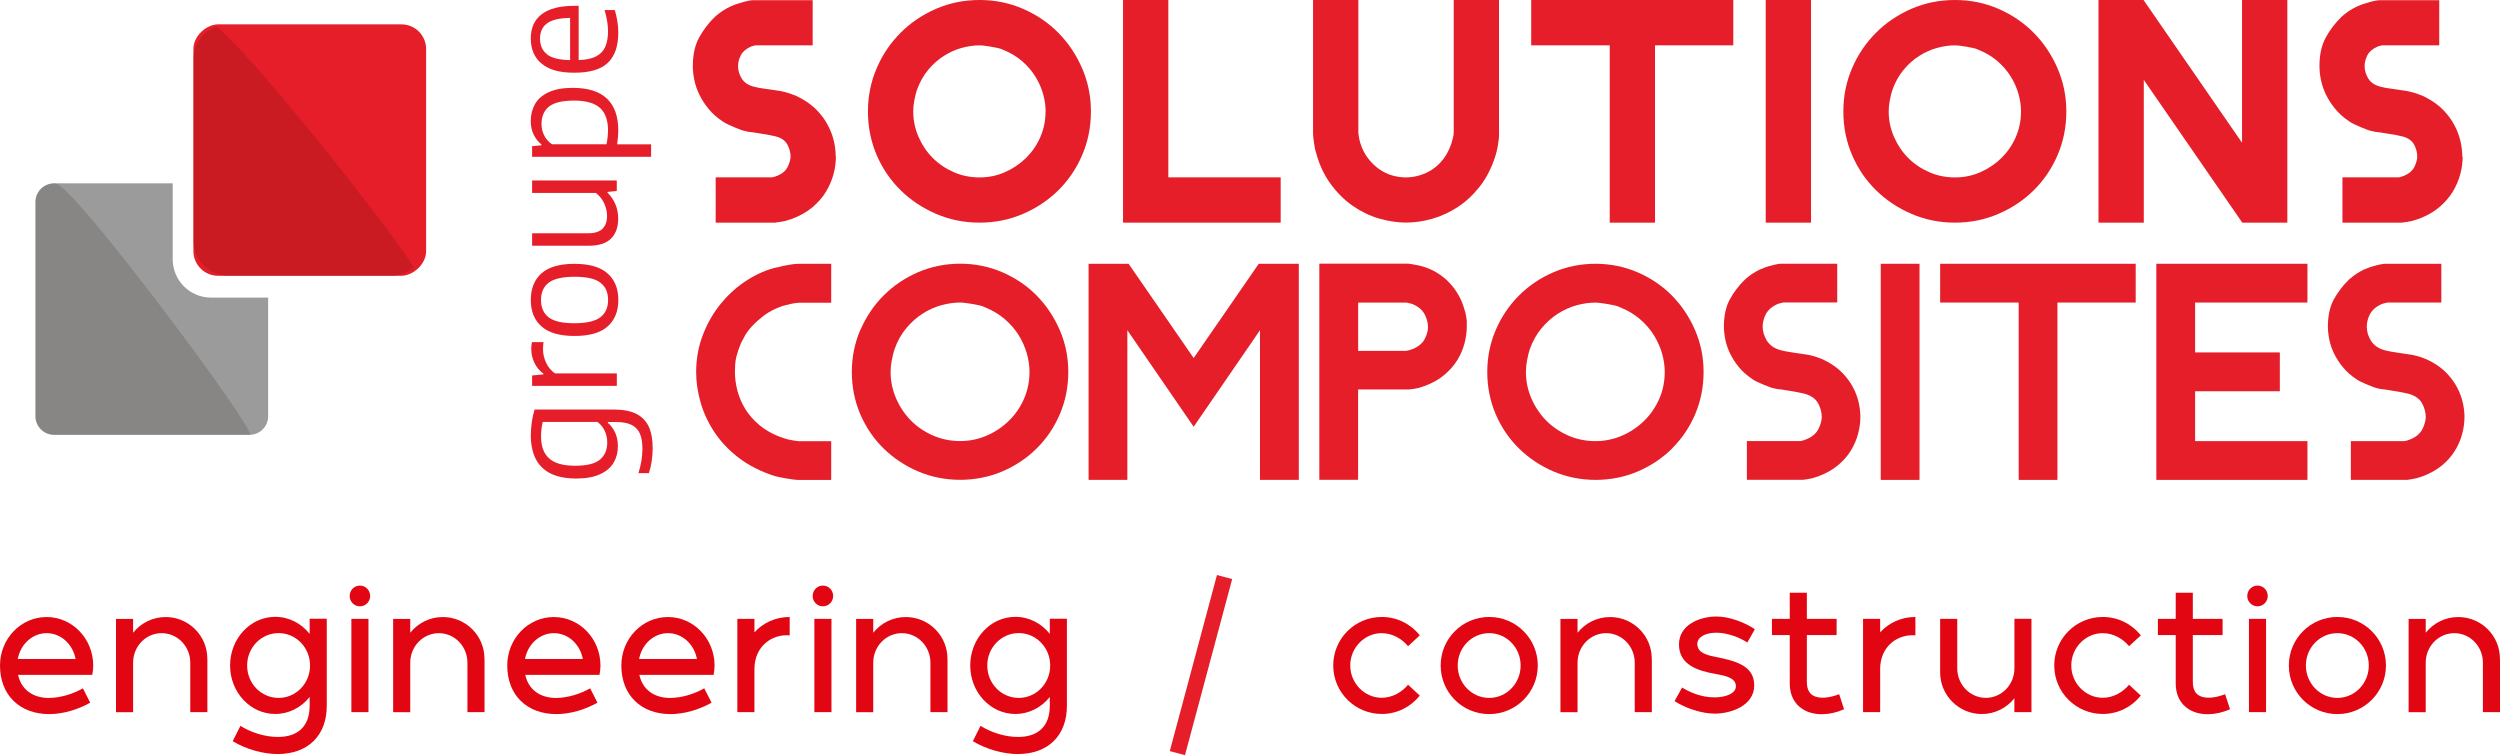 <?xml version="1.0" encoding="UTF-8"?>
<svg id="Calque_2" data-name="Calque 2" xmlns="http://www.w3.org/2000/svg" viewBox="0 0 383 115.69">
  <defs>
    <style>
      .cls-1 {
        fill: #3c3c3b;
      }

      .cls-1, .cls-2, .cls-3 {
        opacity: .9;
      }

      .cls-4, .cls-3 {
        fill: #e20613;
      }

      .cls-5 {
        fill: #ae1919;
        opacity: .5;
      }

      .cls-6 {
        opacity: .25;
      }

      .cls-7 {
        fill: #9c9b9b;
      }
    </style>
  </defs>
  <g id="Calque_1-2" data-name="Calque 1">
    <g>
      <g>
        <g>
          <g class="cls-2">
            <path class="cls-4" d="M128.06,23.98c0,.89-.12,1.8-.37,2.72-.25,.92-.63,1.81-1.15,2.67-.52,.86-1.21,1.65-2.06,2.37-.85,.72-1.89,1.31-3.1,1.77-.14,.06-.32,.11-.52,.17-.2,.06-.39,.11-.56,.17-.26,.06-.57,.11-.93,.17-.36,.06-.57,.09-.63,.09h-9.1v-6.94h8.67c.06,0,.17-.03,.35-.09,.17-.06,.33-.11,.47-.17,.75-.32,1.26-.77,1.55-1.36,.29-.59,.43-1.13,.43-1.61,0-.57-.16-1.16-.47-1.77-.32-.6-.89-1.02-1.72-1.25-.14-.03-.37-.08-.67-.15-.3-.07-.63-.14-.99-.19-.36-.06-.71-.11-1.06-.17-.35-.06-.62-.1-.82-.13-.14-.03-.31-.05-.5-.06-.19-.01-.38-.05-.58-.11-.2-.03-.46-.1-.78-.21-.32-.11-.65-.24-.99-.39-.34-.14-.68-.29-1.01-.45-.33-.16-.6-.31-.8-.45-.86-.57-1.58-1.21-2.16-1.92-.58-.7-1.04-1.42-1.4-2.15-.36-.73-.62-1.48-.78-2.24-.16-.76-.24-1.49-.24-2.17,0-1.75,.32-3.21,.97-4.39,.65-1.18,1.44-2.22,2.39-3.14,.03-.03,.09-.09,.19-.17,.1-.09,.22-.18,.35-.28,.13-.1,.26-.2,.39-.3,.13-.1,.22-.16,.28-.19,.17-.11,.36-.23,.56-.34,.2-.11,.42-.23,.65-.34,.14-.06,.29-.11,.43-.17,.14-.06,.29-.11,.43-.17,.32-.11,.75-.24,1.29-.39,.55-.14,1.02-.22,1.42-.22h9.01V6.94h-8.67s-.14,.02-.32,.06c-.19,.04-.35,.09-.5,.15-.75,.35-1.26,.79-1.53,1.34-.27,.55-.41,1.09-.41,1.64,0,.66,.19,1.29,.56,1.9,.37,.6,.99,1.02,1.86,1.25,.4,.12,1.02,.23,1.86,.34,.84,.12,1.6,.23,2.29,.34,.46,.09,.98,.23,1.56,.43,.58,.2,1.07,.42,1.47,.65,1.01,.55,1.85,1.18,2.53,1.9,.68,.72,1.23,1.47,1.64,2.26,.42,.79,.72,1.6,.91,2.42,.19,.82,.28,1.6,.28,2.35Z"/>
            <path class="cls-4" d="M167.13,17.08c0,2.39-.45,4.61-1.34,6.68-.89,2.07-2.11,3.87-3.65,5.39-1.54,1.52-3.35,2.73-5.42,3.62-2.07,.89-4.29,1.34-6.65,1.34s-4.58-.45-6.65-1.34c-2.07-.89-3.89-2.1-5.44-3.62-1.55-1.52-2.78-3.32-3.67-5.39-.89-2.07-1.34-4.3-1.34-6.68s.45-4.57,1.34-6.64c.89-2.07,2.12-3.88,3.67-5.43,1.55-1.55,3.37-2.77,5.44-3.67,2.07-.89,4.29-1.34,6.65-1.34s4.58,.45,6.67,1.36c2.09,.91,3.89,2.13,5.42,3.69,1.53,1.55,2.73,3.36,3.63,5.43,.89,2.07,1.34,4.27,1.34,6.6Zm-6.94-.02c0-.86-.13-1.75-.39-2.67-.26-.92-.65-1.81-1.19-2.67-.53-.86-1.21-1.65-2.05-2.37-.83-.72-1.83-1.31-2.98-1.76-.17-.09-.42-.17-.73-.24-.32-.07-.65-.14-.99-.19-.35-.06-.68-.11-1.01-.15-.33-.04-.6-.06-.8-.06-.86,0-1.77,.13-2.72,.39-.95,.26-1.86,.67-2.74,1.23-.88,.56-1.68,1.27-2.39,2.13-.72,.86-1.29,1.89-1.73,3.1-.14,.43-.27,.95-.39,1.57-.12,.62-.17,1.18-.17,1.7,0,1.35,.27,2.64,.8,3.87,.53,1.23,1.25,2.31,2.16,3.23,.91,.92,1.98,1.65,3.21,2.19,1.24,.55,2.56,.82,3.97,.82s2.68-.26,3.9-.8c1.22-.53,2.3-1.26,3.23-2.17,.93-.92,1.67-1.99,2.2-3.21,.53-1.22,.8-2.53,.8-3.94Z"/>
            <path class="cls-4" d="M196.2,34.11h-24.15V0h6.94V27.17h17.21v6.94Z"/>
            <path class="cls-4" d="M229.66,20.57c0,.23-.02,.52-.06,.86-.04,.34-.09,.68-.15,1.01-.06,.33-.12,.63-.19,.88-.07,.26-.12,.43-.15,.52-.58,1.84-1.37,3.41-2.38,4.7-1.01,1.29-2.14,2.35-3.39,3.17-1.25,.82-2.56,1.42-3.93,1.81-1.37,.39-2.7,.58-4,.58s-2.74-.21-4.17-.63c-1.43-.42-2.77-1.07-4.04-1.96-1.27-.89-2.4-2.02-3.39-3.39-.99-1.37-1.74-2.98-2.22-4.85-.06-.11-.11-.3-.15-.56s-.09-.52-.13-.8c-.04-.27-.08-.54-.11-.8-.03-.26-.04-.47-.04-.65V0h6.94V20.32c0,.09,.01,.22,.04,.39,.03,.17,.06,.34,.09,.52,.03,.17,.06,.32,.11,.45,.04,.13,.06,.21,.06,.24,.29,.92,.69,1.71,1.21,2.37,.52,.66,1.08,1.21,1.7,1.64,.62,.43,1.28,.75,1.98,.95,.7,.2,1.4,.3,2.09,.3s1.34-.1,2.05-.3c.7-.2,1.37-.51,2.01-.93,.63-.42,1.2-.95,1.7-1.61,.5-.66,.91-1.46,1.23-2.41,0-.03,.02-.11,.06-.24,.04-.13,.09-.28,.13-.45,.04-.17,.08-.34,.11-.49,.03-.16,.04-.29,.04-.41V0h6.94V20.57Z"/>
            <path class="cls-4" d="M265.54,6.94h-11.99v27.17h-6.94V6.94h-12.03V0h30.96V6.94Z"/>
            <path class="cls-4" d="M277.45,34.11h-6.94V0h6.94V34.11Z"/>
            <path class="cls-4" d="M316.56,17.08c0,2.39-.45,4.61-1.34,6.68-.89,2.07-2.11,3.87-3.65,5.39-1.54,1.52-3.35,2.73-5.42,3.62-2.07,.89-4.29,1.34-6.65,1.34s-4.58-.45-6.65-1.34c-2.07-.89-3.89-2.1-5.44-3.62-1.55-1.52-2.78-3.32-3.67-5.39-.89-2.07-1.34-4.3-1.34-6.68s.45-4.57,1.34-6.64c.89-2.07,2.12-3.88,3.67-5.43,1.55-1.55,3.37-2.77,5.44-3.67,2.07-.89,4.29-1.34,6.65-1.34s4.58,.45,6.67,1.36c2.09,.91,3.89,2.13,5.42,3.69,1.53,1.55,2.73,3.36,3.63,5.43,.89,2.07,1.34,4.27,1.34,6.6Zm-6.94-.02c0-.86-.13-1.75-.39-2.67-.26-.92-.65-1.81-1.19-2.67-.53-.86-1.21-1.65-2.05-2.37-.83-.72-1.83-1.31-2.98-1.76-.17-.09-.42-.17-.73-.24-.32-.07-.65-.14-.99-.19-.35-.06-.68-.11-1.01-.15-.33-.04-.6-.06-.8-.06-.86,0-1.77,.13-2.72,.39-.95,.26-1.86,.67-2.74,1.23-.88,.56-1.68,1.27-2.39,2.13-.72,.86-1.29,1.89-1.72,3.1-.14,.43-.27,.95-.39,1.57-.12,.62-.17,1.18-.17,1.7,0,1.35,.27,2.64,.8,3.87,.53,1.23,1.25,2.31,2.16,3.23,.91,.92,1.98,1.65,3.21,2.19,1.24,.55,2.56,.82,3.97,.82s2.68-.26,3.9-.8c1.22-.53,2.3-1.26,3.23-2.17,.93-.92,1.67-1.99,2.2-3.21,.53-1.22,.8-2.53,.8-3.94Z"/>
            <path class="cls-4" d="M350.42,34.11h-6.9l-15.09-21.87v21.87h-6.94V0h6.9l15.09,21.87V0h6.94V34.11Z"/>
            <path class="cls-4" d="M377.28,23.98c0,.89-.12,1.8-.37,2.72-.25,.92-.63,1.81-1.15,2.67-.52,.86-1.21,1.65-2.06,2.37-.85,.72-1.89,1.31-3.1,1.77-.14,.06-.32,.11-.52,.17-.2,.06-.39,.11-.56,.17-.26,.06-.57,.11-.93,.17-.36,.06-.57,.09-.63,.09h-9.1v-6.94h8.67c.06,0,.17-.03,.34-.09,.17-.06,.33-.11,.47-.17,.75-.32,1.27-.77,1.55-1.36,.29-.59,.43-1.13,.43-1.61,0-.57-.16-1.16-.47-1.77-.32-.6-.89-1.02-1.73-1.25-.14-.03-.37-.08-.67-.15-.3-.07-.63-.14-.99-.19-.36-.06-.71-.11-1.06-.17-.35-.06-.62-.1-.82-.13-.14-.03-.31-.05-.5-.06-.19-.01-.38-.05-.58-.11-.2-.03-.46-.1-.78-.21-.32-.11-.65-.24-.99-.39-.34-.14-.68-.29-1.01-.45-.33-.16-.6-.31-.8-.45-.86-.57-1.58-1.21-2.16-1.92-.58-.7-1.04-1.42-1.4-2.15-.36-.73-.62-1.48-.78-2.24-.16-.76-.24-1.49-.24-2.17,0-1.75,.32-3.21,.97-4.39,.65-1.18,1.44-2.22,2.39-3.14,.03-.03,.09-.09,.19-.17,.1-.09,.22-.18,.34-.28,.13-.1,.26-.2,.39-.3,.13-.1,.22-.16,.28-.19,.17-.11,.36-.23,.56-.34,.2-.11,.42-.23,.65-.34,.14-.06,.29-.11,.43-.17,.14-.06,.29-.11,.43-.17,.32-.11,.75-.24,1.29-.39,.55-.14,1.02-.22,1.42-.22h9.01V6.94h-8.67s-.14,.02-.32,.06c-.19,.04-.35,.09-.5,.15-.75,.35-1.26,.79-1.53,1.34-.27,.55-.41,1.09-.41,1.64,0,.66,.19,1.29,.56,1.9,.37,.6,.99,1.02,1.86,1.25,.4,.12,1.02,.23,1.86,.34,.84,.12,1.6,.23,2.29,.34,.46,.09,.98,.23,1.56,.43,.58,.2,1.07,.42,1.47,.65,1.01,.55,1.85,1.18,2.53,1.9,.68,.72,1.23,1.47,1.64,2.26,.42,.79,.72,1.6,.91,2.42,.19,.82,.28,1.6,.28,2.35Z"/>
          </g>
          <g class="cls-2">
            <path class="cls-4" d="M127.34,46.35v-5.94h-4.8c-.38,0-.77,.03-1.16,.08-.4,.06-.72,.11-.97,.17-.26,.03-.51,.09-.8,.17-.5,.14-.61,.15-.69,.15-1.38,.32-2.88,.95-4.35,1.87-1.47,.92-2.81,2.09-3.98,3.48-1.17,1.39-2.13,3.01-2.85,4.82-.72,1.8-1.09,3.77-1.09,5.85,0,1.53,.23,3.11,.69,4.69,.46,1.58,1.17,3.12,2.14,4.56,.96,1.44,2.21,2.76,3.72,3.91,1.52,1.15,3.34,2.08,5.43,2.75,.17,.06,.41,.11,.73,.18,.34,.07,.71,.14,1.11,.21,.39,.07,.77,.13,1.13,.17,.35,.04,.63,.06,.85,.06h4.89v-5.94h-4.98c-.06,0-.3-.03-.7-.09-.37-.06-.69-.12-.96-.18-.22-.07-.4-.13-.59-.18-.22-.06-.41-.13-.57-.19-1.24-.47-2.33-1.09-3.22-1.84-.88-.75-1.61-1.58-2.15-2.47-.54-.88-.94-1.83-1.2-2.8-.25-.97-.38-1.93-.38-2.86,0-.32,.01-.7,.04-1.13,.03-.44,.09-.85,.19-1.23,.06-.22,.13-.44,.2-.66,.07-.21,.13-.41,.19-.6,.08-.18,.12-.28,.16-.39,.04-.13,.1-.28,.16-.43,.08-.16,.14-.28,.21-.39,.05-.09,.1-.19,.16-.29,.3-.64,.73-1.26,1.27-1.84,.52-.56,1.08-1.07,1.66-1.52,.58-.45,1.2-.83,1.84-1.13,.64-.3,1.24-.52,1.79-.64,.31-.08,.57-.15,.78-.19,.21-.05,.42-.08,.64-.11,.24-.03,.4-.05,.5-.05h4.98Z"/>
            <path class="cls-4" d="M131.8,50.54c-.86,2-1.3,4.16-1.3,6.44s.44,4.49,1.3,6.49c.86,2,2.06,3.76,3.56,5.23,1.5,1.47,3.28,2.66,5.29,3.52,4,1.72,8.9,1.72,12.91,0,2.01-.86,3.78-2.05,5.26-3.52,1.49-1.47,2.68-3.23,3.54-5.23,.86-2,1.3-4.18,1.3-6.49s-.44-4.4-1.3-6.4c-.86-2-2.05-3.78-3.52-5.28-1.47-1.5-3.24-2.7-5.26-3.58-2.01-.87-4.19-1.32-6.47-1.32s-4.45,.44-6.45,1.3c-2,.86-3.78,2.06-5.28,3.56-1.5,1.5-2.7,3.28-3.56,5.28Zm4.83,4.63c.12-.63,.25-1.18,.4-1.64,.45-1.27,1.06-2.36,1.82-3.26,.75-.9,1.59-1.65,2.51-2.23,.91-.58,1.88-1.02,2.88-1.29,.99-.27,1.95-.4,2.85-.4,.22,0,.5,.02,.86,.07,.34,.04,.68,.1,1.03,.15,.35,.06,.69,.13,1.02,.2,.36,.08,.63,.17,.84,.28,1.16,.46,2.21,1.08,3.08,1.83,.87,.75,1.59,1.58,2.15,2.48,.55,.9,.97,1.84,1.24,2.79,.27,.96,.41,1.9,.41,2.8,0,1.47-.28,2.86-.84,4.14-.56,1.28-1.33,2.41-2.31,3.36-.97,.96-2.11,1.72-3.39,2.28-1.28,.56-2.66,.84-4.1,.84s-2.88-.29-4.17-.86c-1.29-.57-2.42-1.34-3.37-2.3-.94-.96-1.7-2.09-2.26-3.38-.56-1.29-.84-2.66-.84-4.07,0-.54,.06-1.15,.18-1.79Z"/>
            <polygon class="cls-4" points="193.03 50.59 193.03 73.52 198.98 73.52 198.98 40.41 192.84 40.41 182.87 54.85 172.9 40.41 166.77 40.41 166.77 73.52 172.71 73.52 172.71 50.59 182.87 65.38 193.03 50.59"/>
            <path class="cls-4" d="M216.45,59.6c.35-.06,.65-.11,.9-.17,.13-.05,.32-.11,.53-.17,.18-.05,.34-.1,.47-.16,1.16-.44,2.16-1.01,2.96-1.7,.81-.69,1.47-1.45,1.96-2.25,.49-.8,.86-1.66,1.09-2.54,.23-.89,.35-1.75,.35-2.57v-.88c0-.08-.01-.2-.04-.36-.03-.18-.08-.48-.17-.91l-.37-1.19c-.19-.56-.5-1.2-.92-1.88-.42-.68-.97-1.34-1.63-1.97-.7-.61-1.43-1.11-2.16-1.46-.73-.35-1.46-.6-2.17-.74-.27-.06-.56-.11-.9-.17-.29-.05-.46-.08-.53-.08h-13.7v33.11h5.94v-13.84h7.83c.06,0,.24-.03,.55-.08Zm-8.38-5.86v-7.38h7.31c.07,0,.18,0,.49,.08,.23,.05,.43,.11,.6,.18,.87,.37,1.47,.91,1.82,1.6,.32,.66,.48,1.28,.48,1.84,0,.59-.16,1.21-.49,1.84-.34,.67-.95,1.19-1.8,1.55-.17,.07-.36,.13-.58,.19-.32,.09-.44,.11-.52,.11h-7.31Z"/>
            <path class="cls-4" d="M256.15,68.71c1.49-1.47,2.68-3.23,3.54-5.23,.86-2,1.3-4.18,1.3-6.49s-.44-4.4-1.3-6.4c-.86-2-2.05-3.78-3.52-5.28-1.47-1.5-3.24-2.7-5.26-3.58-2.01-.87-4.19-1.32-6.47-1.32s-4.45,.44-6.45,1.3c-2,.86-3.78,2.06-5.28,3.56-1.5,1.5-2.7,3.28-3.56,5.28-.86,2-1.3,4.16-1.3,6.44s.44,4.49,1.3,6.49c.86,2,2.06,3.76,3.56,5.23,1.5,1.47,3.28,2.66,5.29,3.52,4.01,1.72,8.9,1.72,12.91,0,2-.86,3.78-2.05,5.26-3.52Zm-11.74-1.13c-1.47,0-2.88-.29-4.17-.86-1.29-.57-2.42-1.34-3.37-2.3-.94-.96-1.7-2.09-2.26-3.38-.56-1.29-.84-2.66-.84-4.07,0-.54,.06-1.15,.18-1.79,.12-.63,.25-1.18,.4-1.64,.45-1.27,1.06-2.36,1.82-3.26,.75-.9,1.59-1.65,2.51-2.23,.91-.58,1.88-1.02,2.88-1.29,.99-.27,1.95-.4,2.85-.4,.22,0,.5,.02,.86,.07,.34,.04,.68,.1,1.03,.15,.36,.06,.7,.13,1.02,.2,.36,.08,.63,.17,.84,.28,1.16,.46,2.21,1.08,3.08,1.83,.87,.75,1.59,1.58,2.15,2.48,.55,.9,.97,1.84,1.24,2.79,.27,.96,.41,1.9,.41,2.8,0,1.47-.28,2.86-.84,4.14-.56,1.27-1.33,2.4-2.31,3.36-.97,.96-2.11,1.72-3.39,2.28-1.28,.56-2.66,.84-4.1,.84Z"/>
            <path class="cls-4" d="M276.74,73.44c.35-.06,.65-.11,.9-.17,.13-.05,.32-.11,.53-.17,.18-.05,.34-.1,.47-.16,1.17-.44,2.16-1.01,2.97-1.69,.81-.68,1.47-1.44,1.96-2.25,.49-.82,.86-1.67,1.09-2.54,.23-.87,.35-1.75,.35-2.59,0-.71-.09-1.46-.27-2.24-.17-.77-.46-1.54-.86-2.29-.39-.75-.92-1.47-1.57-2.15-.64-.68-1.45-1.28-2.4-1.8-.38-.22-.85-.42-1.4-.62-.56-.19-1.06-.33-1.48-.41-.68-.11-1.44-.23-2.27-.34-.86-.12-1.5-.24-1.93-.36-.98-.26-1.71-.76-2.15-1.47-.42-.68-.64-1.41-.64-2.16,0-.62,.16-1.25,.46-1.86,.33-.65,.92-1.18,1.77-1.57,.19-.08,.38-.13,.59-.18,.29-.07,.36-.08,.43-.08h8.17v-5.94h-8.51c-.36,0-.79,.07-1.3,.2-.53,.14-.95,.26-1.25,.37l-.84,.34c-.19,.09-.39,.2-.58,.31-.19,.11-.37,.22-.53,.33-.09,.05-.16,.1-.25,.17l-.39,.3c-.12,.09-.23,.18-.32,.26-.09,.07-.14,.12-.17,.15-.91,.89-1.69,1.9-2.31,3.03-.6,1.1-.91,2.49-.91,4.15,0,.65,.08,1.35,.23,2.07,.15,.72,.4,1.43,.74,2.12,.34,.7,.79,1.39,1.34,2.06,.54,.66,1.23,1.27,2.05,1.82,.2,.14,.44,.28,.74,.42,.32,.15,.65,.3,.99,.44,.34,.14,.66,.27,.97,.38,.29,.1,.51,.17,.68,.19,.24,.06,.4,.09,.55,.1,.21,.02,.4,.04,.56,.07,.18,.02,.46,.07,.81,.13l1.05,.17c.37,.06,.71,.13,1.03,.2,.3,.07,.51,.12,.65,.15,1,.28,1.69,.78,2.07,1.51,.35,.67,.53,1.35,.53,2,0,.56-.16,1.18-.48,1.83-.34,.7-.95,1.24-1.81,1.6-.16,.06-.33,.13-.51,.19-.29,.1-.42,.11-.5,.11h-8.17v5.94h8.6c.06,0,.24-.03,.55-.08Z"/>
            <rect class="cls-4" x="288.13" y="40.41" width="5.94" height="33.11"/>
            <polygon class="cls-4" points="327.19 40.41 297.23 40.41 297.23 46.35 309.26 46.35 309.26 73.52 315.2 73.52 315.2 46.35 327.19 46.35 327.19 40.41"/>
            <polygon class="cls-4" points="353.5 46.35 353.5 40.41 330.35 40.41 330.35 73.52 353.5 73.52 353.5 67.58 336.29 67.58 336.29 59.94 349.27 59.94 349.27 53.99 336.29 53.99 336.29 46.35 353.5 46.35"/>
            <path class="cls-4" d="M370.72,73.11c.18-.05,.34-.1,.47-.16,1.17-.44,2.16-1.01,2.97-1.69,.81-.68,1.47-1.44,1.96-2.25,.5-.82,.86-1.67,1.09-2.54,.23-.87,.35-1.75,.35-2.59,0-.71-.09-1.46-.27-2.24-.18-.77-.47-1.54-.86-2.29-.4-.75-.92-1.47-1.57-2.15-.64-.68-1.45-1.28-2.4-1.8-.38-.22-.85-.42-1.4-.62-.55-.19-1.05-.33-1.48-.41-.68-.11-1.44-.23-2.27-.34-.87-.12-1.5-.24-1.93-.36-.98-.26-1.71-.76-2.15-1.47-.42-.68-.64-1.41-.64-2.16,0-.62,.16-1.25,.46-1.86,.33-.65,.92-1.18,1.77-1.57,.19-.08,.38-.13,.59-.18,.29-.07,.36-.08,.43-.08h8.17v-5.94h-8.51c-.36,0-.79,.07-1.3,.2-.53,.14-.95,.26-1.25,.37l-.85,.34c-.19,.09-.39,.2-.58,.31-.19,.11-.37,.22-.53,.33-.09,.05-.16,.1-.25,.17l-.39,.3c-.12,.1-.23,.18-.33,.26-.09,.07-.14,.12-.17,.15-.91,.89-1.69,1.9-2.31,3.03-.6,1.1-.91,2.49-.91,4.15,0,.65,.08,1.35,.23,2.07,.15,.72,.4,1.43,.74,2.12,.34,.7,.79,1.39,1.34,2.06,.54,.66,1.23,1.27,2.05,1.82,.2,.14,.44,.28,.74,.42,.32,.15,.65,.3,.99,.44,.34,.14,.66,.27,.97,.38,.29,.1,.51,.17,.68,.19,.23,.06,.39,.09,.55,.1,.21,.02,.4,.04,.56,.07,.18,.02,.46,.07,.81,.13l1.05,.17c.37,.06,.71,.13,1.03,.2,.3,.07,.51,.12,.65,.15,1,.28,1.69,.78,2.07,1.51,.35,.67,.53,1.34,.53,2,0,.56-.16,1.18-.48,1.83-.34,.7-.95,1.24-1.81,1.6-.16,.06-.33,.13-.51,.19-.24,.08-.38,.11-.5,.11h-8.17v5.94h8.6c.06,0,.24-.03,.55-.08,.35-.06,.65-.11,.9-.17,.13-.05,.32-.11,.53-.17Z"/>
          </g>
          <g class="cls-2">
            <path class="cls-4" d="M99.85,70.61c-.1,.68-.25,1.3-.44,1.87h-1.6c.41-1.3,.61-2.54,.61-3.72,0-.96-.13-1.73-.39-2.33-.26-.6-.69-1.04-1.28-1.34-.59-.29-1.38-.44-2.37-.44h-1.26v.12c.48,.41,.85,.92,1.13,1.53s.41,1.3,.41,2.06c0,.94-.22,1.78-.65,2.52-.43,.74-1.13,1.33-2.08,1.77-.95,.44-2.17,.66-3.66,.66-2.31,0-4.04-.55-5.2-1.66-1.16-1.1-1.74-2.74-1.75-4.92,0-.67,.05-1.36,.15-2.06,.1-.71,.25-1.35,.43-1.93h12.17c1.4,0,2.54,.22,3.41,.66,.87,.44,1.5,1.09,1.91,1.96,.4,.87,.6,1.97,.6,3.31,0,.62-.05,1.27-.15,1.95Zm-7.2-4.58c-.25-.56-.62-1.02-1.12-1.39h-8.38c-.18,.72-.26,1.46-.26,2.24,0,1.49,.41,2.61,1.24,3.35,.83,.75,2.15,1.12,3.96,1.12s3.08-.31,3.83-.94c.74-.63,1.11-1.5,1.11-2.64,0-.61-.13-1.19-.38-1.75Z"/>
            <path class="cls-4" d="M81.52,59.12v-1.6l1.73-.16v-.12c-.6-.43-1.06-.98-1.38-1.66-.32-.67-.48-1.38-.48-2.13,0-.35,.03-.7,.1-1.04h1.78c-.06,.34-.08,.72-.08,1.12,0,.68,.16,1.36,.47,2.04,.32,.68,.77,1.23,1.36,1.63h9.48v1.91h-12.97Z"/>
            <path class="cls-4" d="M93.08,50.02c-1.1,.97-2.78,1.45-5.05,1.45s-3.96-.48-5.06-1.45c-1.1-.96-1.65-2.32-1.65-4.07s.55-3.11,1.64-4.08c1.09-.96,2.78-1.45,5.06-1.45s3.95,.49,5.05,1.46c1.1,.97,1.66,2.33,1.66,4.07s-.55,3.09-1.64,4.06Zm-1.09-6.71c-.79-.61-2.1-.91-3.94-.91s-3.2,.3-3.99,.91c-.79,.61-1.18,1.49-1.18,2.65s.39,2.04,1.17,2.65c.78,.61,2.09,.91,3.93,.91s3.19-.3,3.99-.91c.79-.61,1.19-1.49,1.19-2.65s-.39-2.05-1.18-2.65Z"/>
            <path class="cls-4" d="M93.62,36.54c-.72,.74-1.88,1.11-3.48,1.11h-8.62v-1.91h8.52c1.05,0,1.81-.23,2.27-.7,.46-.47,.69-1.12,.69-1.95,0-.64-.14-1.28-.43-1.92-.29-.64-.72-1.18-1.29-1.61h-9.76v-1.91h12.97v1.61l-1.42,.14v.12c.54,.53,.95,1.14,1.23,1.82,.28,.68,.41,1.41,.41,2.17,0,1.28-.36,2.29-1.09,3.03Z"/>
            <path class="cls-4" d="M81.52,24.03v-1.64l1.43-.13v-.12c-.5-.41-.9-.92-1.2-1.53s-.44-1.3-.44-2.04c0-.98,.22-1.85,.65-2.62,.43-.77,1.13-1.37,2.09-1.82,.96-.45,2.2-.67,3.71-.67,2.33,0,4.07,.55,5.23,1.65,1.16,1.1,1.73,2.73,1.73,4.9,0,.57-.06,1.28-.17,2.1h5.2v1.91h-18.23Zm10.4-7.49c-.83-.75-2.15-1.13-3.98-1.13s-3.11,.32-3.86,.94-1.12,1.51-1.12,2.65c0,.61,.13,1.18,.4,1.73,.27,.55,.67,1.01,1.2,1.37h8.36c.06-.3,.12-.65,.16-1.03,.04-.38,.07-.75,.07-1.11,0-1.54-.41-2.68-1.24-3.44Z"/>
            <path class="cls-4" d="M88.65,.9V9.2c1.09-.03,1.97-.21,2.63-.54s1.14-.81,1.43-1.45c.29-.64,.44-1.45,.44-2.44s-.18-2.02-.53-3.23h1.57c.35,1.18,.53,2.33,.53,3.46,0,2.06-.53,3.6-1.6,4.62-1.07,1.02-2.77,1.52-5.12,1.52s-3.89-.46-5.01-1.38c-1.12-.92-1.67-2.21-1.67-3.87s.56-2.85,1.67-3.71c1.11-.86,2.8-1.29,5.06-1.29h.6Zm-4.85,7.43c.72,.56,1.9,.85,3.54,.88V2.74c-1.65,.03-2.83,.31-3.54,.84-.71,.53-1.07,1.31-1.07,2.34s.36,1.85,1.08,2.4Z"/>
          </g>
        </g>
        <g>
          <rect class="cls-3" x="28.19" y="5.17" width="38.52" height="35.65" rx="3.78" ry="3.78" transform="translate(70.45 -24.46) rotate(90)"/>
          <path class="cls-7" d="M32.32,45.59c-3.23,0-5.86-2.63-5.86-5.86v-11.64H8.29c-1.58,0-2.86,1.28-2.86,2.86V63.76c0,1.58,1.28,2.86,2.86,2.86h29.93c1.58,0,2.86-1.28,2.86-2.86v-18.17h-8.76Z"/>
          <path class="cls-5" d="M34.62,42.22h25.67c1.19-.08,2.26-.54,3.11-1.27-3.84-6.25-25.93-34.02-30.31-36.86-2.01,.76-3.45,2.7-3.45,4.98v27.85c0,2.83,2.21,5.12,4.99,5.3Z"/>
          <g class="cls-6">
            <path class="cls-1" d="M5.44,63.76V30.95c0-1.58,1.28-2.86,2.86-2.86,0,0,.07,0,.2,0,2.71,.11,31.31,38.51,29.74,38.51H8.29c-1.58,0-2.86-1.28-2.86-2.86Z"/>
          </g>
        </g>
      </g>
      <g>
        <path class="cls-4" d="M7.53,106.92c1.66,0,3.65-.59,5.17-1.47l1.12,2.2c-1.9,1.08-4.21,1.75-6.29,1.75C3.06,109.4,0,106.52,0,101.96c0-4.11,3.19-7.43,7.14-7.43s7.14,3.33,7.14,7.43c0,.49-.05,.97-.15,1.43H2.77c.5,2.28,2.27,3.54,4.76,3.54Zm4.05-5.96c-.42-2.26-2.24-3.96-4.43-3.96s-4.01,1.7-4.43,3.96H11.58Z"/>
        <path class="cls-4" d="M31.77,100.9v8.2h-2.62v-7.58c0-2.5-1.96-4.52-4.38-4.52s-4.38,2.02-4.38,4.52v7.59h-2.62v-14.29h2.62v2.12c1.17-1.47,2.97-2.41,4.99-2.41,3.53,0,6.38,2.86,6.38,6.38Z"/>
        <path class="cls-4" d="M50.06,94.81v13.31c0,4.64-2.94,7.37-7.46,7.4-2.29,.01-4.92-.74-6.95-1.97l1.18-2.35c1.66,1.05,3.85,1.71,5.76,1.7,2.96,0,4.85-1.54,4.85-4.79v-1.34c-1.27,1.6-3.16,2.61-5.27,2.61-3.83,0-6.92-3.32-6.92-7.43s3.09-7.45,6.92-7.45c2.11,0,4,1.01,5.27,2.61v-2.32h2.62Zm-2.56,7.15c0-2.75-2.15-4.97-4.82-4.97s-4.82,2.22-4.82,4.97,2.15,4.96,4.82,4.96,4.82-2.22,4.82-4.96Z"/>
        <path class="cls-4" d="M53.57,91.3c0-.88,.7-1.59,1.57-1.59s1.57,.71,1.57,1.59-.7,1.59-1.57,1.59-1.57-.71-1.57-1.59Zm.26,3.51h2.62v14.29h-2.62v-14.29Z"/>
        <path class="cls-4" d="M74.23,100.9v8.2h-2.62v-7.58c0-2.5-1.96-4.52-4.38-4.52s-4.38,2.02-4.38,4.52v7.59h-2.62v-14.29h2.62v2.12c1.17-1.47,2.97-2.41,4.99-2.41,3.53,0,6.38,2.86,6.38,6.38Z"/>
        <path class="cls-4" d="M85.24,106.92c1.66,0,3.65-.59,5.17-1.47l1.12,2.2c-1.9,1.08-4.21,1.75-6.29,1.75-4.48,0-7.53-2.87-7.53-7.44,0-4.11,3.19-7.43,7.14-7.43s7.14,3.33,7.14,7.43c0,.49-.05,.97-.15,1.43h-11.37c.5,2.28,2.27,3.54,4.76,3.54Zm4.05-5.96c-.42-2.26-2.24-3.96-4.43-3.96s-4.01,1.7-4.43,3.96h8.87Z"/>
        <path class="cls-4" d="M102.72,106.92c1.66,0,3.65-.59,5.17-1.47l1.12,2.2c-1.9,1.08-4.21,1.75-6.29,1.75-4.48,0-7.53-2.87-7.53-7.44,0-4.11,3.19-7.43,7.14-7.43s7.14,3.33,7.14,7.43c0,.49-.05,.97-.15,1.43h-11.37c.5,2.28,2.27,3.54,4.76,3.54Zm4.05-5.96c-.42-2.26-2.24-3.96-4.43-3.96s-4.01,1.7-4.43,3.96h8.87Z"/>
        <path class="cls-4" d="M120.98,94.52v2.82c-2.6-.25-5.4,1.58-5.4,5.15v6.61h-2.62v-14.29h2.62v2.07c1.28-1.44,3.22-2.36,5.4-2.36Z"/>
        <path class="cls-4" d="M124.5,91.3c0-.88,.7-1.59,1.57-1.59s1.57,.71,1.57,1.59-.7,1.59-1.57,1.59-1.57-.71-1.57-1.59Zm.26,3.51h2.62v14.29h-2.62v-14.29Z"/>
        <path class="cls-4" d="M145.16,100.9v8.2h-2.62v-7.58c0-2.5-1.96-4.52-4.38-4.52s-4.38,2.02-4.38,4.52v7.59h-2.62v-14.29h2.62v2.12c1.17-1.47,2.97-2.41,4.99-2.41,3.53,0,6.38,2.86,6.38,6.38Z"/>
        <path class="cls-4" d="M163.45,94.81v13.31c0,4.64-2.94,7.37-7.46,7.4-2.29,.01-4.92-.74-6.95-1.97l1.18-2.35c1.66,1.05,3.85,1.71,5.76,1.7,2.96,0,4.85-1.54,4.85-4.79v-1.34c-1.27,1.6-3.16,2.61-5.27,2.61-3.83,0-6.92-3.32-6.92-7.43s3.09-7.45,6.92-7.45c2.11,0,4,1.01,5.27,2.61v-2.32h2.62Zm-2.56,7.15c0-2.75-2.15-4.97-4.82-4.97s-4.82,2.22-4.82,4.97,2.15,4.96,4.82,4.96,4.82-2.22,4.82-4.96Z"/>
        <path class="cls-3" d="M188.77,88.71l-7.23,26.98-2.33-.62,7.23-26.98,2.33,.62Z"/>
        <path class="cls-4" d="M215.71,104.9l1.8,1.66c-1.36,1.72-3.46,2.82-5.82,2.82-4.11,0-7.44-3.32-7.44-7.43s3.32-7.43,7.44-7.43c2.36,0,4.47,1.1,5.82,2.82l-1.8,1.66c-.91-1.13-2.41-2-4.03-2-2.63,0-4.82,2.22-4.82,4.95s2.19,4.95,4.82,4.95c1.62,0,3.12-.87,4.03-2Z"/>
        <path class="cls-4" d="M220.71,101.95c0-4.1,3.32-7.43,7.44-7.43s7.44,3.33,7.44,7.43-3.32,7.45-7.44,7.45-7.44-3.32-7.44-7.45Zm12.25,0c0-2.74-2.15-4.95-4.82-4.95s-4.82,2.22-4.82,4.95,2.15,4.97,4.82,4.97,4.82-2.22,4.82-4.97Z"/>
        <path class="cls-4" d="M253.06,100.9v8.2h-2.62v-7.58c0-2.5-1.96-4.52-4.38-4.52s-4.38,2.02-4.38,4.52v7.59h-2.62v-14.29h2.62v2.12c1.17-1.47,2.97-2.41,4.99-2.41,3.53,0,6.38,2.86,6.38,6.38Z"/>
        <path class="cls-4" d="M256.54,107.41l1.16-2.08c.92,.58,2.77,1.52,5,1.51,1.66-.01,3.26-.59,3.24-1.71-.01-1.3-1.61-1.61-3.12-1.88-2.65-.47-5.59-1.36-5.6-4.5-.01-3.01,3.13-4.28,5.7-4.3,1.96-.01,4.35,.87,5.92,1.95l-1.15,2.04c-1.02-.71-3.03-1.52-4.75-1.51-1.77,.01-2.91,.7-2.91,1.74,.01,1.37,1.52,1.71,2.78,1.96,3.16,.63,5.93,1.37,5.94,4.35,.01,3.17-3.63,4.34-6,4.35-2.08,.01-4.61-.87-6.22-1.93Z"/>
        <path class="cls-4" d="M282.51,108.66c-2.15,.95-4.59,1.07-6.31,0-1.24-.77-2.01-2.1-2.01-3.94v-7.43h-2.73v-2.48h2.73v-4h2.62v4h4.56v2.48h-4.56v7.15c0,.98,.27,1.7,.91,2.09,.98,.6,2.58,.39,4.04-.18l.75,2.31Z"/>
        <path class="cls-4" d="M293.44,94.52v2.82c-2.6-.25-5.4,1.58-5.4,5.15v6.61h-2.62v-14.29h2.62v2.07c1.28-1.44,3.22-2.36,5.4-2.36Z"/>
        <path class="cls-4" d="M311.22,94.81v14.29h-2.62v-2.12c-1.17,1.47-2.97,2.41-4.99,2.41-3.53,0-6.38-2.86-6.38-6.38v-8.2h2.62v7.58c0,2.5,1.96,4.52,4.38,4.52s4.38-2.02,4.38-4.52v-7.59h2.62Z"/>
        <path class="cls-4" d="M326.17,104.9l1.8,1.66c-1.36,1.72-3.46,2.82-5.82,2.82-4.11,0-7.44-3.32-7.44-7.43s3.32-7.43,7.44-7.43c2.36,0,4.47,1.1,5.82,2.82l-1.8,1.66c-.91-1.13-2.41-2-4.03-2-2.63,0-4.82,2.22-4.82,4.95s2.19,4.95,4.82,4.95c1.62,0,3.12-.87,4.03-2Z"/>
        <path class="cls-4" d="M341.64,108.66c-2.16,.95-4.6,1.07-6.31,0-1.24-.77-2.01-2.1-2.01-3.94v-7.43h-2.73v-2.48h2.73v-4h2.62v4h4.56v2.48h-4.56v7.15c0,.98,.27,1.7,.91,2.09,.98,.6,2.58,.39,4.04-.18l.75,2.31Z"/>
        <path class="cls-4" d="M344.28,91.3c0-.88,.7-1.59,1.57-1.59s1.57,.71,1.57,1.59-.7,1.59-1.57,1.59-1.57-.71-1.57-1.59Zm.26,3.51h2.62v14.29h-2.62v-14.29Z"/>
        <path class="cls-4" d="M350.65,101.95c0-4.1,3.32-7.43,7.44-7.43s7.44,3.33,7.44,7.43-3.32,7.45-7.44,7.45-7.44-3.32-7.44-7.45Zm12.25,0c0-2.74-2.15-4.95-4.82-4.95s-4.82,2.22-4.82,4.95,2.15,4.97,4.82,4.97,4.82-2.22,4.82-4.97Z"/>
        <path class="cls-4" d="M383,100.9v8.2h-2.62v-7.58c0-2.5-1.96-4.52-4.38-4.52s-4.38,2.02-4.38,4.52v7.59h-2.62v-14.29h2.62v2.12c1.17-1.47,2.97-2.41,4.99-2.41,3.53,0,6.38,2.86,6.38,6.38Z"/>
      </g>
    </g>
  </g>
</svg>